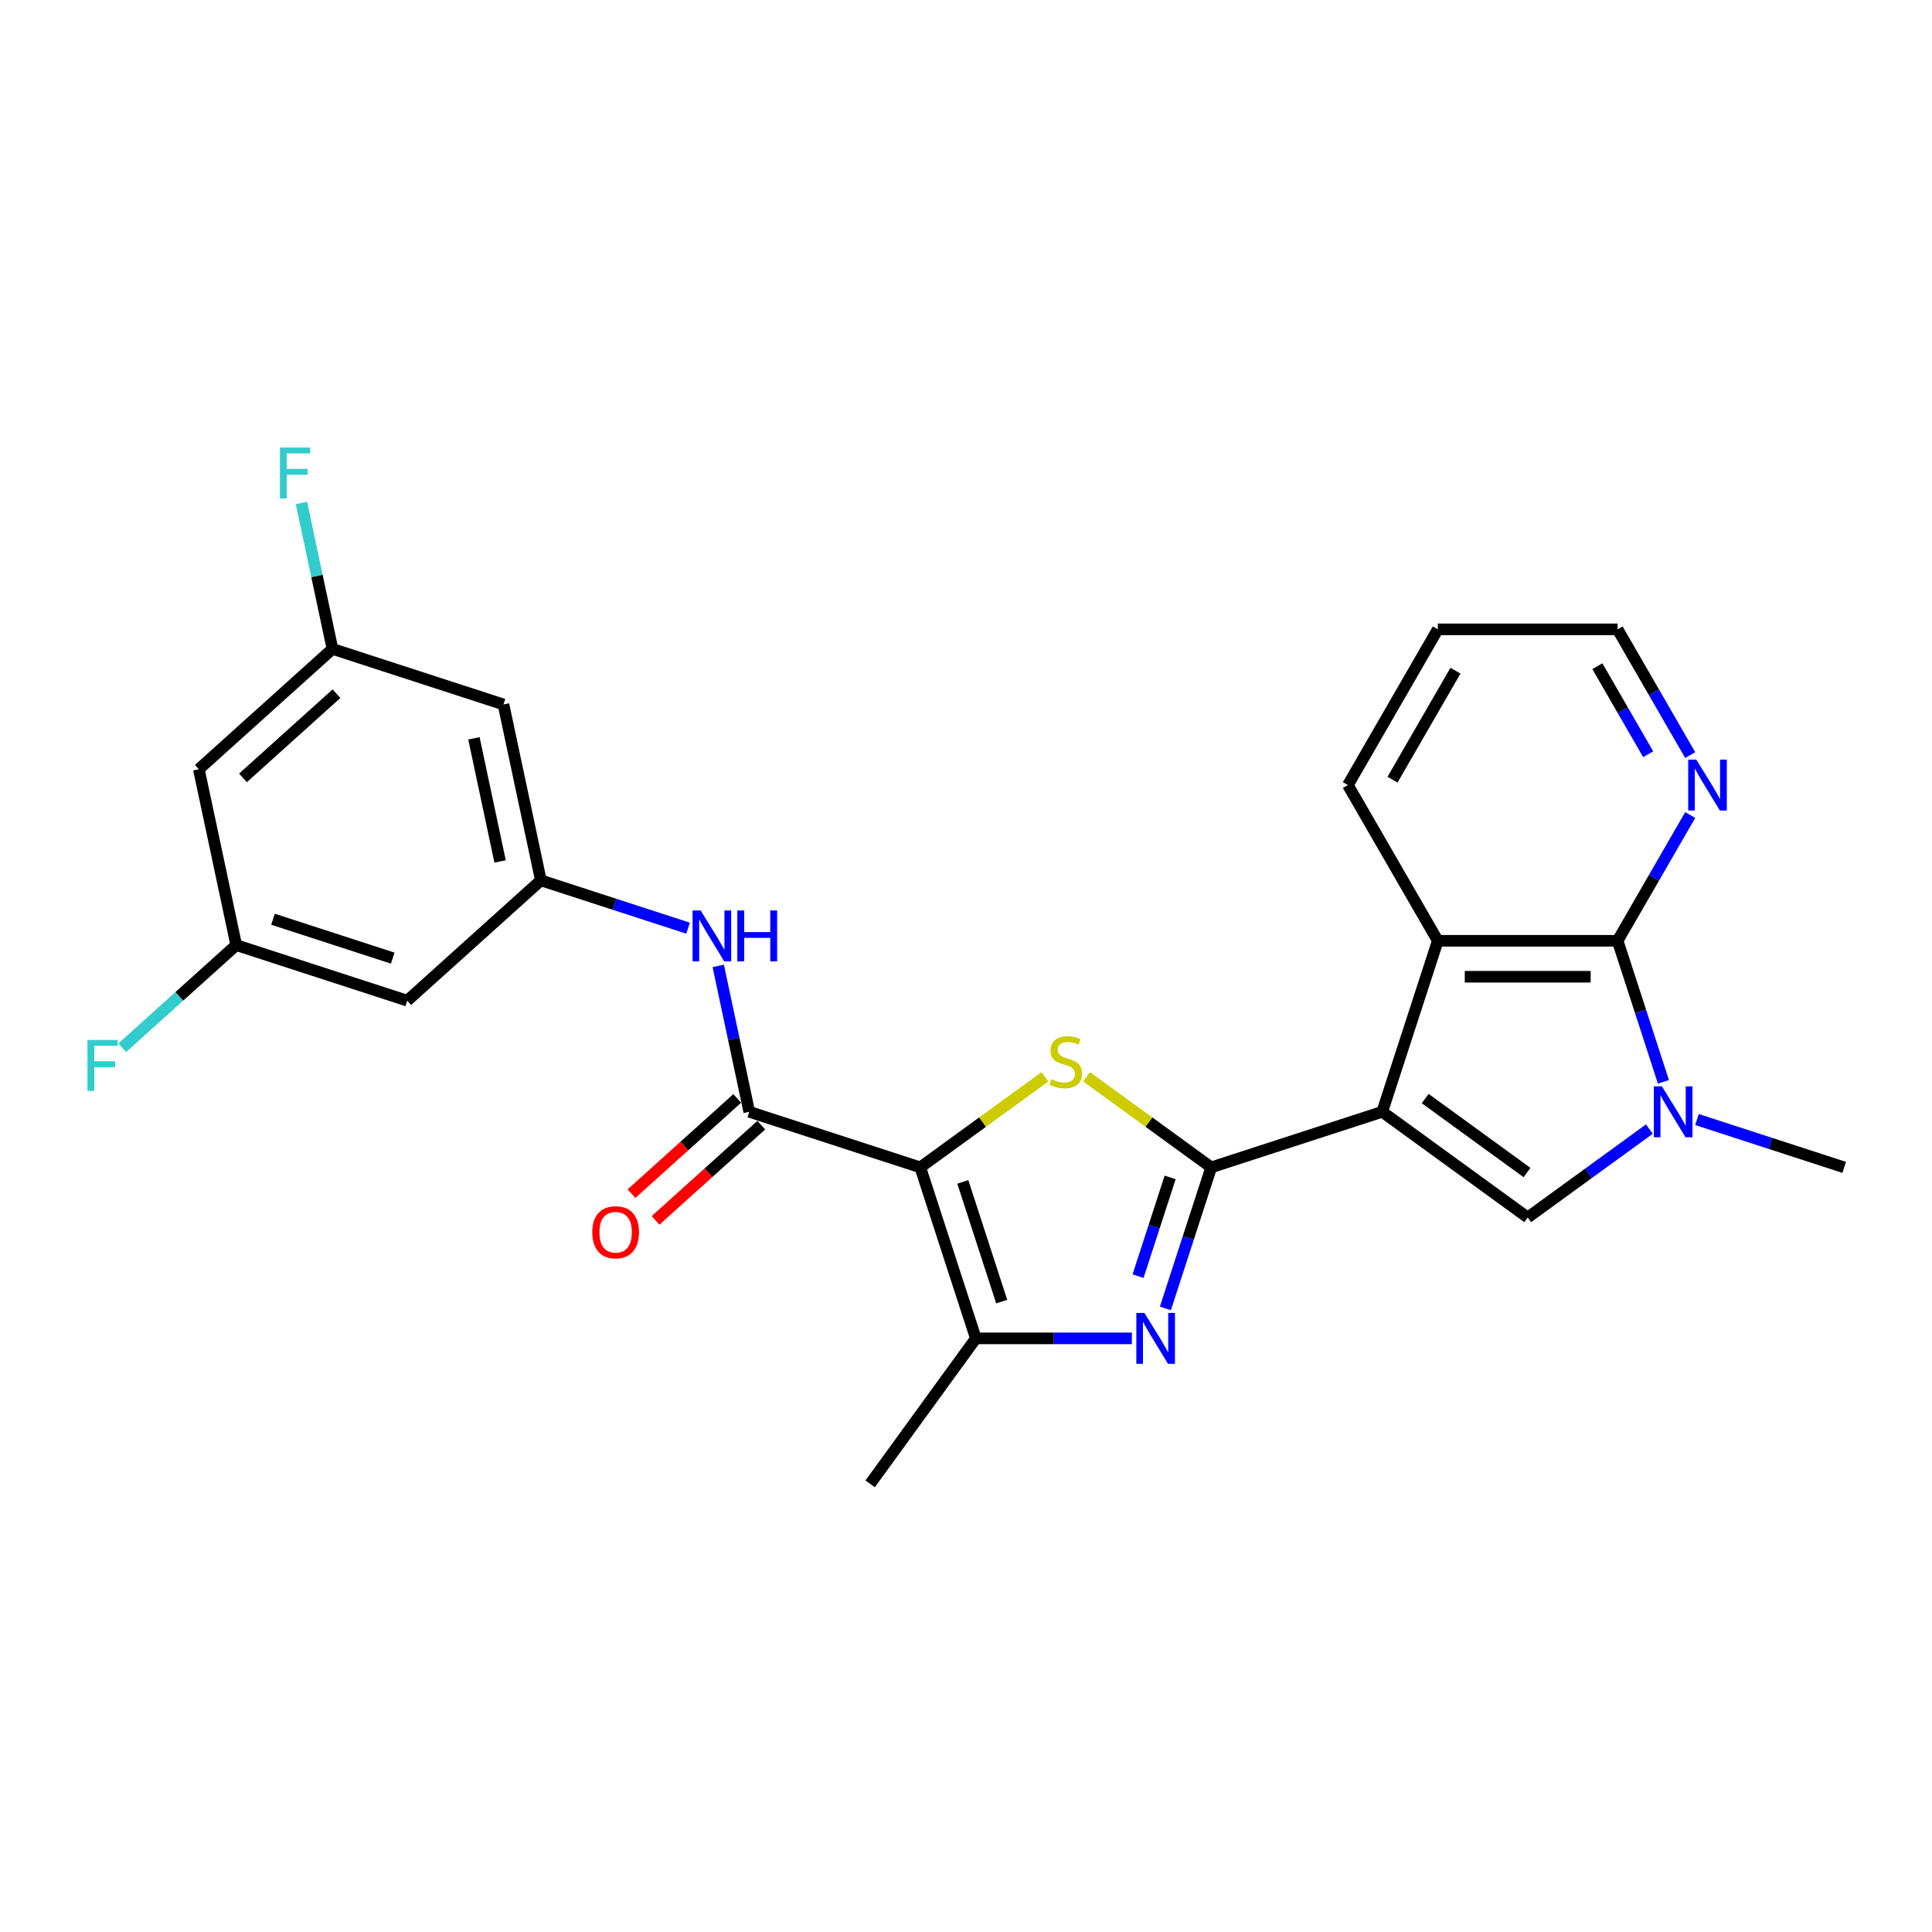 <?xml version='1.0' encoding='iso-8859-1'?>
<svg version='1.1' baseProfile='full'
              xmlns='http://www.w3.org/2000/svg'
                      xmlns:rdkit='http://www.rdkit.org/xml'
                      xmlns:xlink='http://www.w3.org/1999/xlink'
                  xml:space='preserve'
width='1000px' height='1000px' viewBox='0 0 1000 1000'>
<!-- END OF HEADER -->
<rect style='opacity:1.0;fill:#FFFFFF;stroke:none' width='1000' height='1000' x='0' y='0'> </rect>
<path class='bond-0' d='M 715.44,575.465 L 626.924,604.226' style='fill:none;fill-rule:evenodd;stroke:#000000;stroke-width:6px;stroke-linecap:butt;stroke-linejoin:miter;stroke-opacity:1' />
<path class='bond-4' d='M 715.44,575.465 L 790.735,630.171' style='fill:none;fill-rule:evenodd;stroke:#000000;stroke-width:6px;stroke-linecap:butt;stroke-linejoin:miter;stroke-opacity:1' />
<path class='bond-4' d='M 737.675,568.612 L 790.382,606.906' style='fill:none;fill-rule:evenodd;stroke:#000000;stroke-width:6px;stroke-linecap:butt;stroke-linejoin:miter;stroke-opacity:1' />
<path class='bond-9' d='M 715.44,575.465 L 744.2,486.95' style='fill:none;fill-rule:evenodd;stroke:#000000;stroke-width:6px;stroke-linecap:butt;stroke-linejoin:miter;stroke-opacity:1' />
<path class='bond-2' d='M 626.924,604.226 L 594.665,580.788' style='fill:none;fill-rule:evenodd;stroke:#000000;stroke-width:6px;stroke-linecap:butt;stroke-linejoin:miter;stroke-opacity:1' />
<path class='bond-2' d='M 594.665,580.788 L 562.407,557.351' style='fill:none;fill-rule:evenodd;stroke:#CCCC00;stroke-width:6px;stroke-linecap:butt;stroke-linejoin:miter;stroke-opacity:1' />
<path class='bond-3' d='M 626.924,604.226 L 615.063,640.731' style='fill:none;fill-rule:evenodd;stroke:#000000;stroke-width:6px;stroke-linecap:butt;stroke-linejoin:miter;stroke-opacity:1' />
<path class='bond-3' d='M 615.063,640.731 L 603.202,677.235' style='fill:none;fill-rule:evenodd;stroke:#0000FF;stroke-width:6px;stroke-linecap:butt;stroke-linejoin:miter;stroke-opacity:1' />
<path class='bond-3' d='M 605.663,609.425 L 597.36,634.979' style='fill:none;fill-rule:evenodd;stroke:#000000;stroke-width:6px;stroke-linecap:butt;stroke-linejoin:miter;stroke-opacity:1' />
<path class='bond-3' d='M 597.36,634.979 L 589.058,660.532' style='fill:none;fill-rule:evenodd;stroke:#0000FF;stroke-width:6px;stroke-linecap:butt;stroke-linejoin:miter;stroke-opacity:1' />
<path class='bond-1' d='M 476.334,604.226 L 508.593,580.788' style='fill:none;fill-rule:evenodd;stroke:#000000;stroke-width:6px;stroke-linecap:butt;stroke-linejoin:miter;stroke-opacity:1' />
<path class='bond-1' d='M 508.593,580.788 L 540.851,557.351' style='fill:none;fill-rule:evenodd;stroke:#CCCC00;stroke-width:6px;stroke-linecap:butt;stroke-linejoin:miter;stroke-opacity:1' />
<path class='bond-8' d='M 476.334,604.226 L 387.818,575.465' style='fill:none;fill-rule:evenodd;stroke:#000000;stroke-width:6px;stroke-linecap:butt;stroke-linejoin:miter;stroke-opacity:1' />
<path class='bond-27' d='M 476.334,604.226 L 505.094,692.741' style='fill:none;fill-rule:evenodd;stroke:#000000;stroke-width:6px;stroke-linecap:butt;stroke-linejoin:miter;stroke-opacity:1' />
<path class='bond-27' d='M 498.351,611.751 L 518.483,673.712' style='fill:none;fill-rule:evenodd;stroke:#000000;stroke-width:6px;stroke-linecap:butt;stroke-linejoin:miter;stroke-opacity:1' />
<path class='bond-6' d='M 585.842,692.741 L 545.468,692.741' style='fill:none;fill-rule:evenodd;stroke:#0000FF;stroke-width:6px;stroke-linecap:butt;stroke-linejoin:miter;stroke-opacity:1' />
<path class='bond-6' d='M 545.468,692.741 L 505.094,692.741' style='fill:none;fill-rule:evenodd;stroke:#000000;stroke-width:6px;stroke-linecap:butt;stroke-linejoin:miter;stroke-opacity:1' />
<path class='bond-5' d='M 790.735,630.171 L 822.221,607.295' style='fill:none;fill-rule:evenodd;stroke:#000000;stroke-width:6px;stroke-linecap:butt;stroke-linejoin:miter;stroke-opacity:1' />
<path class='bond-5' d='M 822.221,607.295 L 853.708,584.418' style='fill:none;fill-rule:evenodd;stroke:#0000FF;stroke-width:6px;stroke-linecap:butt;stroke-linejoin:miter;stroke-opacity:1' />
<path class='bond-19' d='M 878.353,579.469 L 916.449,591.848' style='fill:none;fill-rule:evenodd;stroke:#0000FF;stroke-width:6px;stroke-linecap:butt;stroke-linejoin:miter;stroke-opacity:1' />
<path class='bond-19' d='M 916.449,591.848 L 954.545,604.226' style='fill:none;fill-rule:evenodd;stroke:#000000;stroke-width:6px;stroke-linecap:butt;stroke-linejoin:miter;stroke-opacity:1' />
<path class='bond-26' d='M 860.992,559.96 L 849.131,523.455' style='fill:none;fill-rule:evenodd;stroke:#0000FF;stroke-width:6px;stroke-linecap:butt;stroke-linejoin:miter;stroke-opacity:1' />
<path class='bond-26' d='M 849.131,523.455 L 837.27,486.95' style='fill:none;fill-rule:evenodd;stroke:#000000;stroke-width:6px;stroke-linecap:butt;stroke-linejoin:miter;stroke-opacity:1' />
<path class='bond-22' d='M 505.094,692.741 L 450.389,768.036' style='fill:none;fill-rule:evenodd;stroke:#000000;stroke-width:6px;stroke-linecap:butt;stroke-linejoin:miter;stroke-opacity:1' />
<path class='bond-7' d='M 837.27,486.95 L 744.2,486.95' style='fill:none;fill-rule:evenodd;stroke:#000000;stroke-width:6px;stroke-linecap:butt;stroke-linejoin:miter;stroke-opacity:1' />
<path class='bond-7' d='M 823.31,505.564 L 758.16,505.564' style='fill:none;fill-rule:evenodd;stroke:#000000;stroke-width:6px;stroke-linecap:butt;stroke-linejoin:miter;stroke-opacity:1' />
<path class='bond-12' d='M 837.27,486.95 L 856.062,454.403' style='fill:none;fill-rule:evenodd;stroke:#000000;stroke-width:6px;stroke-linecap:butt;stroke-linejoin:miter;stroke-opacity:1' />
<path class='bond-12' d='M 856.062,454.403 L 874.853,421.855' style='fill:none;fill-rule:evenodd;stroke:#0000FF;stroke-width:6px;stroke-linecap:butt;stroke-linejoin:miter;stroke-opacity:1' />
<path class='bond-10' d='M 387.818,575.465 L 379.791,537.7' style='fill:none;fill-rule:evenodd;stroke:#000000;stroke-width:6px;stroke-linecap:butt;stroke-linejoin:miter;stroke-opacity:1' />
<path class='bond-10' d='M 379.791,537.7 L 371.764,499.935' style='fill:none;fill-rule:evenodd;stroke:#0000FF;stroke-width:6px;stroke-linecap:butt;stroke-linejoin:miter;stroke-opacity:1' />
<path class='bond-13' d='M 381.591,568.549 L 354.221,593.193' style='fill:none;fill-rule:evenodd;stroke:#000000;stroke-width:6px;stroke-linecap:butt;stroke-linejoin:miter;stroke-opacity:1' />
<path class='bond-13' d='M 354.221,593.193 L 326.852,617.836' style='fill:none;fill-rule:evenodd;stroke:#FF0000;stroke-width:6px;stroke-linecap:butt;stroke-linejoin:miter;stroke-opacity:1' />
<path class='bond-13' d='M 394.046,582.382 L 366.677,607.025' style='fill:none;fill-rule:evenodd;stroke:#000000;stroke-width:6px;stroke-linecap:butt;stroke-linejoin:miter;stroke-opacity:1' />
<path class='bond-13' d='M 366.677,607.025 L 339.307,631.669' style='fill:none;fill-rule:evenodd;stroke:#FF0000;stroke-width:6px;stroke-linecap:butt;stroke-linejoin:miter;stroke-opacity:1' />
<path class='bond-23' d='M 744.2,486.95 L 697.665,406.349' style='fill:none;fill-rule:evenodd;stroke:#000000;stroke-width:6px;stroke-linecap:butt;stroke-linejoin:miter;stroke-opacity:1' />
<path class='bond-11' d='M 356.146,480.425 L 318.049,468.047' style='fill:none;fill-rule:evenodd;stroke:#0000FF;stroke-width:6px;stroke-linecap:butt;stroke-linejoin:miter;stroke-opacity:1' />
<path class='bond-11' d='M 318.049,468.047 L 279.953,455.669' style='fill:none;fill-rule:evenodd;stroke:#000000;stroke-width:6px;stroke-linecap:butt;stroke-linejoin:miter;stroke-opacity:1' />
<path class='bond-14' d='M 279.953,455.669 L 260.603,364.632' style='fill:none;fill-rule:evenodd;stroke:#000000;stroke-width:6px;stroke-linecap:butt;stroke-linejoin:miter;stroke-opacity:1' />
<path class='bond-14' d='M 258.843,445.883 L 245.298,382.158' style='fill:none;fill-rule:evenodd;stroke:#000000;stroke-width:6px;stroke-linecap:butt;stroke-linejoin:miter;stroke-opacity:1' />
<path class='bond-15' d='M 279.953,455.669 L 210.788,517.945' style='fill:none;fill-rule:evenodd;stroke:#000000;stroke-width:6px;stroke-linecap:butt;stroke-linejoin:miter;stroke-opacity:1' />
<path class='bond-28' d='M 874.853,390.844 L 856.062,358.296' style='fill:none;fill-rule:evenodd;stroke:#0000FF;stroke-width:6px;stroke-linecap:butt;stroke-linejoin:miter;stroke-opacity:1' />
<path class='bond-28' d='M 856.062,358.296 L 837.27,325.748' style='fill:none;fill-rule:evenodd;stroke:#000000;stroke-width:6px;stroke-linecap:butt;stroke-linejoin:miter;stroke-opacity:1' />
<path class='bond-28' d='M 853.095,390.386 L 839.941,367.603' style='fill:none;fill-rule:evenodd;stroke:#0000FF;stroke-width:6px;stroke-linecap:butt;stroke-linejoin:miter;stroke-opacity:1' />
<path class='bond-28' d='M 839.941,367.603 L 826.787,344.819' style='fill:none;fill-rule:evenodd;stroke:#000000;stroke-width:6px;stroke-linecap:butt;stroke-linejoin:miter;stroke-opacity:1' />
<path class='bond-16' d='M 260.603,364.632 L 172.088,335.872' style='fill:none;fill-rule:evenodd;stroke:#000000;stroke-width:6px;stroke-linecap:butt;stroke-linejoin:miter;stroke-opacity:1' />
<path class='bond-17' d='M 210.788,517.945 L 122.273,489.185' style='fill:none;fill-rule:evenodd;stroke:#000000;stroke-width:6px;stroke-linecap:butt;stroke-linejoin:miter;stroke-opacity:1' />
<path class='bond-17' d='M 203.263,495.928 L 141.303,475.796' style='fill:none;fill-rule:evenodd;stroke:#000000;stroke-width:6px;stroke-linecap:butt;stroke-linejoin:miter;stroke-opacity:1' />
<path class='bond-21' d='M 172.088,335.872 L 164.06,298.107' style='fill:none;fill-rule:evenodd;stroke:#000000;stroke-width:6px;stroke-linecap:butt;stroke-linejoin:miter;stroke-opacity:1' />
<path class='bond-21' d='M 164.06,298.107 L 156.033,260.341' style='fill:none;fill-rule:evenodd;stroke:#33CCCC;stroke-width:6px;stroke-linecap:butt;stroke-linejoin:miter;stroke-opacity:1' />
<path class='bond-29' d='M 172.088,335.872 L 102.923,398.148' style='fill:none;fill-rule:evenodd;stroke:#000000;stroke-width:6px;stroke-linecap:butt;stroke-linejoin:miter;stroke-opacity:1' />
<path class='bond-29' d='M 174.168,359.046 L 125.753,402.64' style='fill:none;fill-rule:evenodd;stroke:#000000;stroke-width:6px;stroke-linecap:butt;stroke-linejoin:miter;stroke-opacity:1' />
<path class='bond-18' d='M 122.273,489.185 L 102.923,398.148' style='fill:none;fill-rule:evenodd;stroke:#000000;stroke-width:6px;stroke-linecap:butt;stroke-linejoin:miter;stroke-opacity:1' />
<path class='bond-20' d='M 122.273,489.185 L 92.772,515.747' style='fill:none;fill-rule:evenodd;stroke:#000000;stroke-width:6px;stroke-linecap:butt;stroke-linejoin:miter;stroke-opacity:1' />
<path class='bond-20' d='M 92.772,515.747 L 63.272,542.31' style='fill:none;fill-rule:evenodd;stroke:#33CCCC;stroke-width:6px;stroke-linecap:butt;stroke-linejoin:miter;stroke-opacity:1' />
<path class='bond-25' d='M 697.665,406.349 L 744.2,325.748' style='fill:none;fill-rule:evenodd;stroke:#000000;stroke-width:6px;stroke-linecap:butt;stroke-linejoin:miter;stroke-opacity:1' />
<path class='bond-25' d='M 720.765,403.566 L 753.34,347.145' style='fill:none;fill-rule:evenodd;stroke:#000000;stroke-width:6px;stroke-linecap:butt;stroke-linejoin:miter;stroke-opacity:1' />
<path class='bond-24' d='M 837.27,325.748 L 744.2,325.748' style='fill:none;fill-rule:evenodd;stroke:#000000;stroke-width:6px;stroke-linecap:butt;stroke-linejoin:miter;stroke-opacity:1' />
<path  class='atom-3' d='M 544.183 558.567
Q 544.481 558.679, 545.71 559.2
Q 546.938 559.721, 548.278 560.056
Q 549.656 560.354, 550.996 560.354
Q 553.49 560.354, 554.942 559.163
Q 556.394 557.934, 556.394 555.812
Q 556.394 554.36, 555.65 553.467
Q 554.942 552.573, 553.825 552.089
Q 552.709 551.605, 550.847 551.047
Q 548.502 550.339, 547.087 549.669
Q 545.71 548.999, 544.705 547.585
Q 543.737 546.17, 543.737 543.787
Q 543.737 540.474, 545.97 538.426
Q 548.241 536.379, 552.709 536.379
Q 555.761 536.379, 559.224 537.831
L 558.367 540.697
Q 555.203 539.394, 552.82 539.394
Q 550.252 539.394, 548.837 540.474
Q 547.422 541.516, 547.459 543.341
Q 547.459 544.755, 548.167 545.612
Q 548.911 546.468, 549.954 546.952
Q 551.033 547.436, 552.82 547.994
Q 555.203 548.739, 556.618 549.483
Q 558.032 550.228, 559.037 551.754
Q 560.08 553.243, 560.08 555.812
Q 560.08 559.46, 557.623 561.433
Q 555.203 563.369, 551.145 563.369
Q 548.8 563.369, 547.013 562.848
Q 545.263 562.364, 543.178 561.508
L 544.183 558.567
' fill='#CCCC00'/>
<path  class='atom-4' d='M 592.338 679.562
L 600.975 693.523
Q 601.831 694.9, 603.209 697.394
Q 604.586 699.889, 604.66 700.038
L 604.66 679.562
L 608.16 679.562
L 608.16 705.92
L 604.549 705.92
L 595.279 690.656
Q 594.199 688.869, 593.045 686.822
Q 591.928 684.774, 591.593 684.141
L 591.593 705.92
L 588.168 705.92
L 588.168 679.562
L 592.338 679.562
' fill='#0000FF'/>
<path  class='atom-6' d='M 860.204 562.287
L 868.841 576.247
Q 869.697 577.625, 871.075 580.119
Q 872.452 582.613, 872.527 582.762
L 872.527 562.287
L 876.026 562.287
L 876.026 588.644
L 872.415 588.644
L 863.145 573.381
Q 862.066 571.594, 860.912 569.546
Q 859.795 567.499, 859.46 566.866
L 859.46 588.644
L 856.035 588.644
L 856.035 562.287
L 860.204 562.287
' fill='#0000FF'/>
<path  class='atom-11' d='M 362.642 471.25
L 371.279 485.211
Q 372.135 486.588, 373.513 489.083
Q 374.89 491.577, 374.964 491.726
L 374.964 471.25
L 378.464 471.25
L 378.464 497.608
L 374.853 497.608
L 365.583 482.344
Q 364.503 480.557, 363.349 478.51
Q 362.232 476.462, 361.897 475.829
L 361.897 497.608
L 358.472 497.608
L 358.472 471.25
L 362.642 471.25
' fill='#0000FF'/>
<path  class='atom-11' d='M 381.628 471.25
L 385.202 471.25
L 385.202 482.456
L 398.679 482.456
L 398.679 471.25
L 402.253 471.25
L 402.253 497.608
L 398.679 497.608
L 398.679 485.434
L 385.202 485.434
L 385.202 497.608
L 381.628 497.608
L 381.628 471.25
' fill='#0000FF'/>
<path  class='atom-13' d='M 877.979 393.17
L 886.616 407.131
Q 887.472 408.508, 888.85 411.003
Q 890.227 413.497, 890.302 413.646
L 890.302 393.17
L 893.801 393.17
L 893.801 419.528
L 890.19 419.528
L 880.92 404.264
Q 879.84 402.477, 878.686 400.43
Q 877.57 398.382, 877.234 397.749
L 877.234 419.528
L 873.809 419.528
L 873.809 393.17
L 877.979 393.17
' fill='#0000FF'/>
<path  class='atom-14' d='M 306.555 637.816
Q 306.555 631.487, 309.682 627.951
Q 312.809 624.414, 318.654 624.414
Q 324.499 624.414, 327.626 627.951
Q 330.753 631.487, 330.753 637.816
Q 330.753 644.219, 327.589 647.868
Q 324.424 651.479, 318.654 651.479
Q 312.846 651.479, 309.682 647.868
Q 306.555 644.257, 306.555 637.816
M 318.654 648.501
Q 322.674 648.501, 324.834 645.82
Q 327.03 643.103, 327.03 637.816
Q 327.03 632.641, 324.834 630.035
Q 322.674 627.392, 318.654 627.392
Q 314.633 627.392, 312.437 629.998
Q 310.277 632.604, 310.277 637.816
Q 310.277 643.14, 312.437 645.82
Q 314.633 648.501, 318.654 648.501
' fill='#FF0000'/>
<path  class='atom-21' d='M 45.272 538.282
L 60.945 538.282
L 60.945 541.297
L 48.809 541.297
L 48.809 549.302
L 59.605 549.302
L 59.605 552.354
L 48.809 552.354
L 48.809 564.64
L 45.272 564.64
L 45.272 538.282
' fill='#33CCCC'/>
<path  class='atom-22' d='M 144.901 231.657
L 160.574 231.657
L 160.574 234.672
L 148.437 234.672
L 148.437 242.676
L 159.233 242.676
L 159.233 245.729
L 148.437 245.729
L 148.437 258.014
L 144.901 258.014
L 144.901 231.657
' fill='#33CCCC'/>
</svg>
